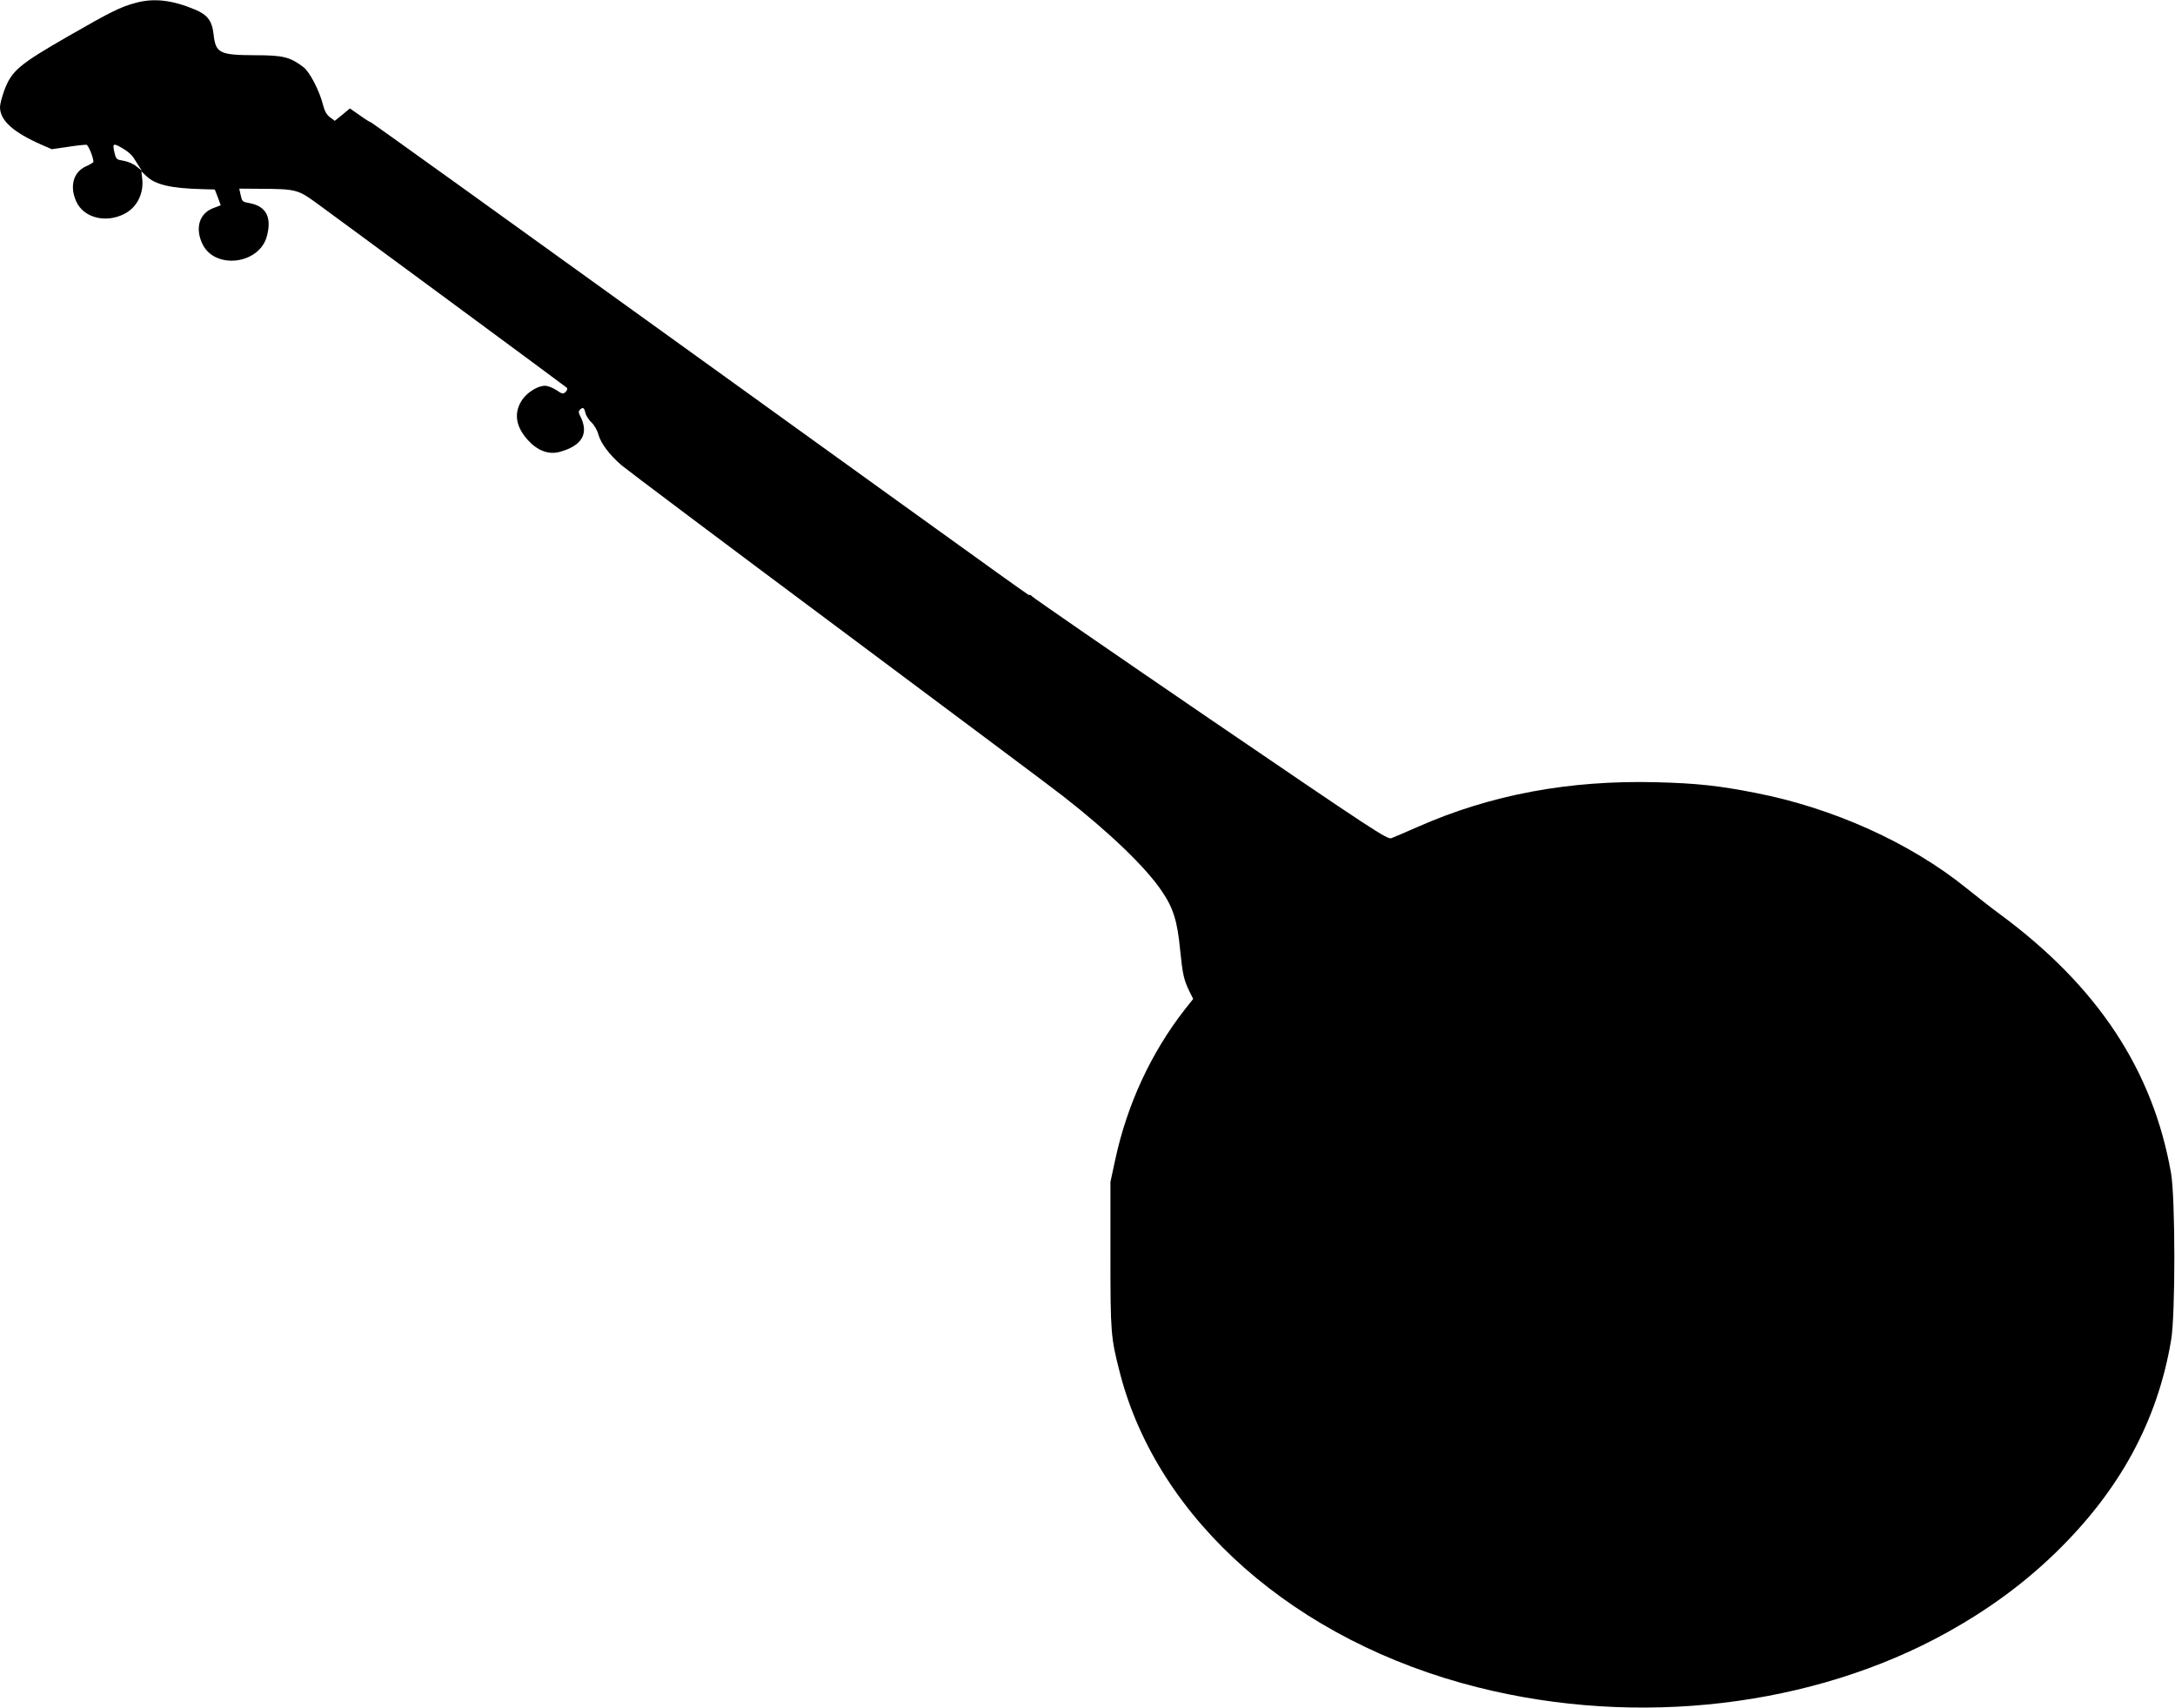 <?xml version="1.0" standalone="no"?>
<!DOCTYPE svg PUBLIC "-//W3C//DTD SVG 20010904//EN"
 "http://www.w3.org/TR/2001/REC-SVG-20010904/DTD/svg10.dtd">
<svg version="1.0" xmlns="http://www.w3.org/2000/svg"
 width="1280pt" height="1005pt" viewBox="0 0 1280 1005"
 preserveAspectRatio="xMidYMid meet">
<g transform="translate(0,1005) scale(0.1,-0.1)"
fill="#000000" stroke="none">
<path d="M802 10034 c-93 -24 -151 -54 -402 -198 -287 -165 -330 -202 -373
-313 -15 -40 -27 -86 -27 -103 0 -79 77 -148 245 -222 l60 -26 95 14 c52 8
101 13 109 12 11 -2 40 -73 41 -100 0 -4 -20 -16 -44 -27 -74 -32 -98 -118
-57 -207 43 -95 172 -129 282 -73 74 37 116 119 106 207 l-5 44 28 -27 c54
-52 143 -73 330 -78 l74 -2 18 -46 17 -47 -45 -17 c-81 -31 -107 -117 -63
-210 72 -152 333 -122 379 43 31 113 -3 179 -103 197 -42 8 -42 8 -52 53 l-7
32 129 -1 c200 -1 217 -5 319 -79 135 -98 1468 -1081 1479 -1091 6 -6 3 -15
-6 -25 -15 -14 -20 -13 -54 10 -21 14 -51 26 -68 26 -41 0 -102 -37 -132 -80
-53 -76 -42 -158 31 -239 57 -63 123 -88 188 -70 132 36 173 108 121 210 -11
20 -11 29 -2 38 17 17 25 13 32 -18 3 -15 19 -41 36 -57 16 -15 34 -46 40 -69
14 -53 66 -122 137 -183 31 -26 608 -460 1282 -962 674 -503 1266 -945 1315
-984 273 -213 490 -421 583 -561 67 -98 91 -176 107 -343 15 -148 22 -178 55
-246 l22 -44 -50 -63 c-198 -254 -339 -558 -409 -884 l-28 -130 0 -430 c0
-461 2 -483 55 -691 223 -869 1035 -1584 2107 -1853 941 -237 1974 -116 2767
326 239 133 446 285 630 463 379 367 602 775 683 1253 26 149 25 835 0 982
-106 607 -432 1101 -1008 1526 -48 35 -137 105 -198 154 -328 265 -782 470
-1238 559 -219 43 -349 57 -584 63 -513 13 -973 -72 -1404 -262 -71 -31 -142
-62 -156 -67 -23 -10 -99 40 -1070 702 -574 392 -1045 717 -1047 722 -2 4 -8
8 -13 8 -12 0 171 -131 -1992 1427 -1032 744 -1880 1353 -1884 1353 -4 0 -33
18 -65 41 l-59 41 -44 -37 -45 -36 -28 21 c-20 15 -32 37 -41 73 -21 83 -78
193 -114 221 -80 61 -119 71 -287 71 -208 1 -231 12 -243 123 -9 80 -36 115
-110 146 -134 56 -241 68 -345 40z m-77 -859 c23 -13 50 -36 59 -50 9 -14 24
-37 33 -52 l18 -28 -32 26 c-18 15 -51 29 -76 33 -42 7 -44 8 -54 51 -12 53
-7 55 52 20z"/>
</g>
</svg>
